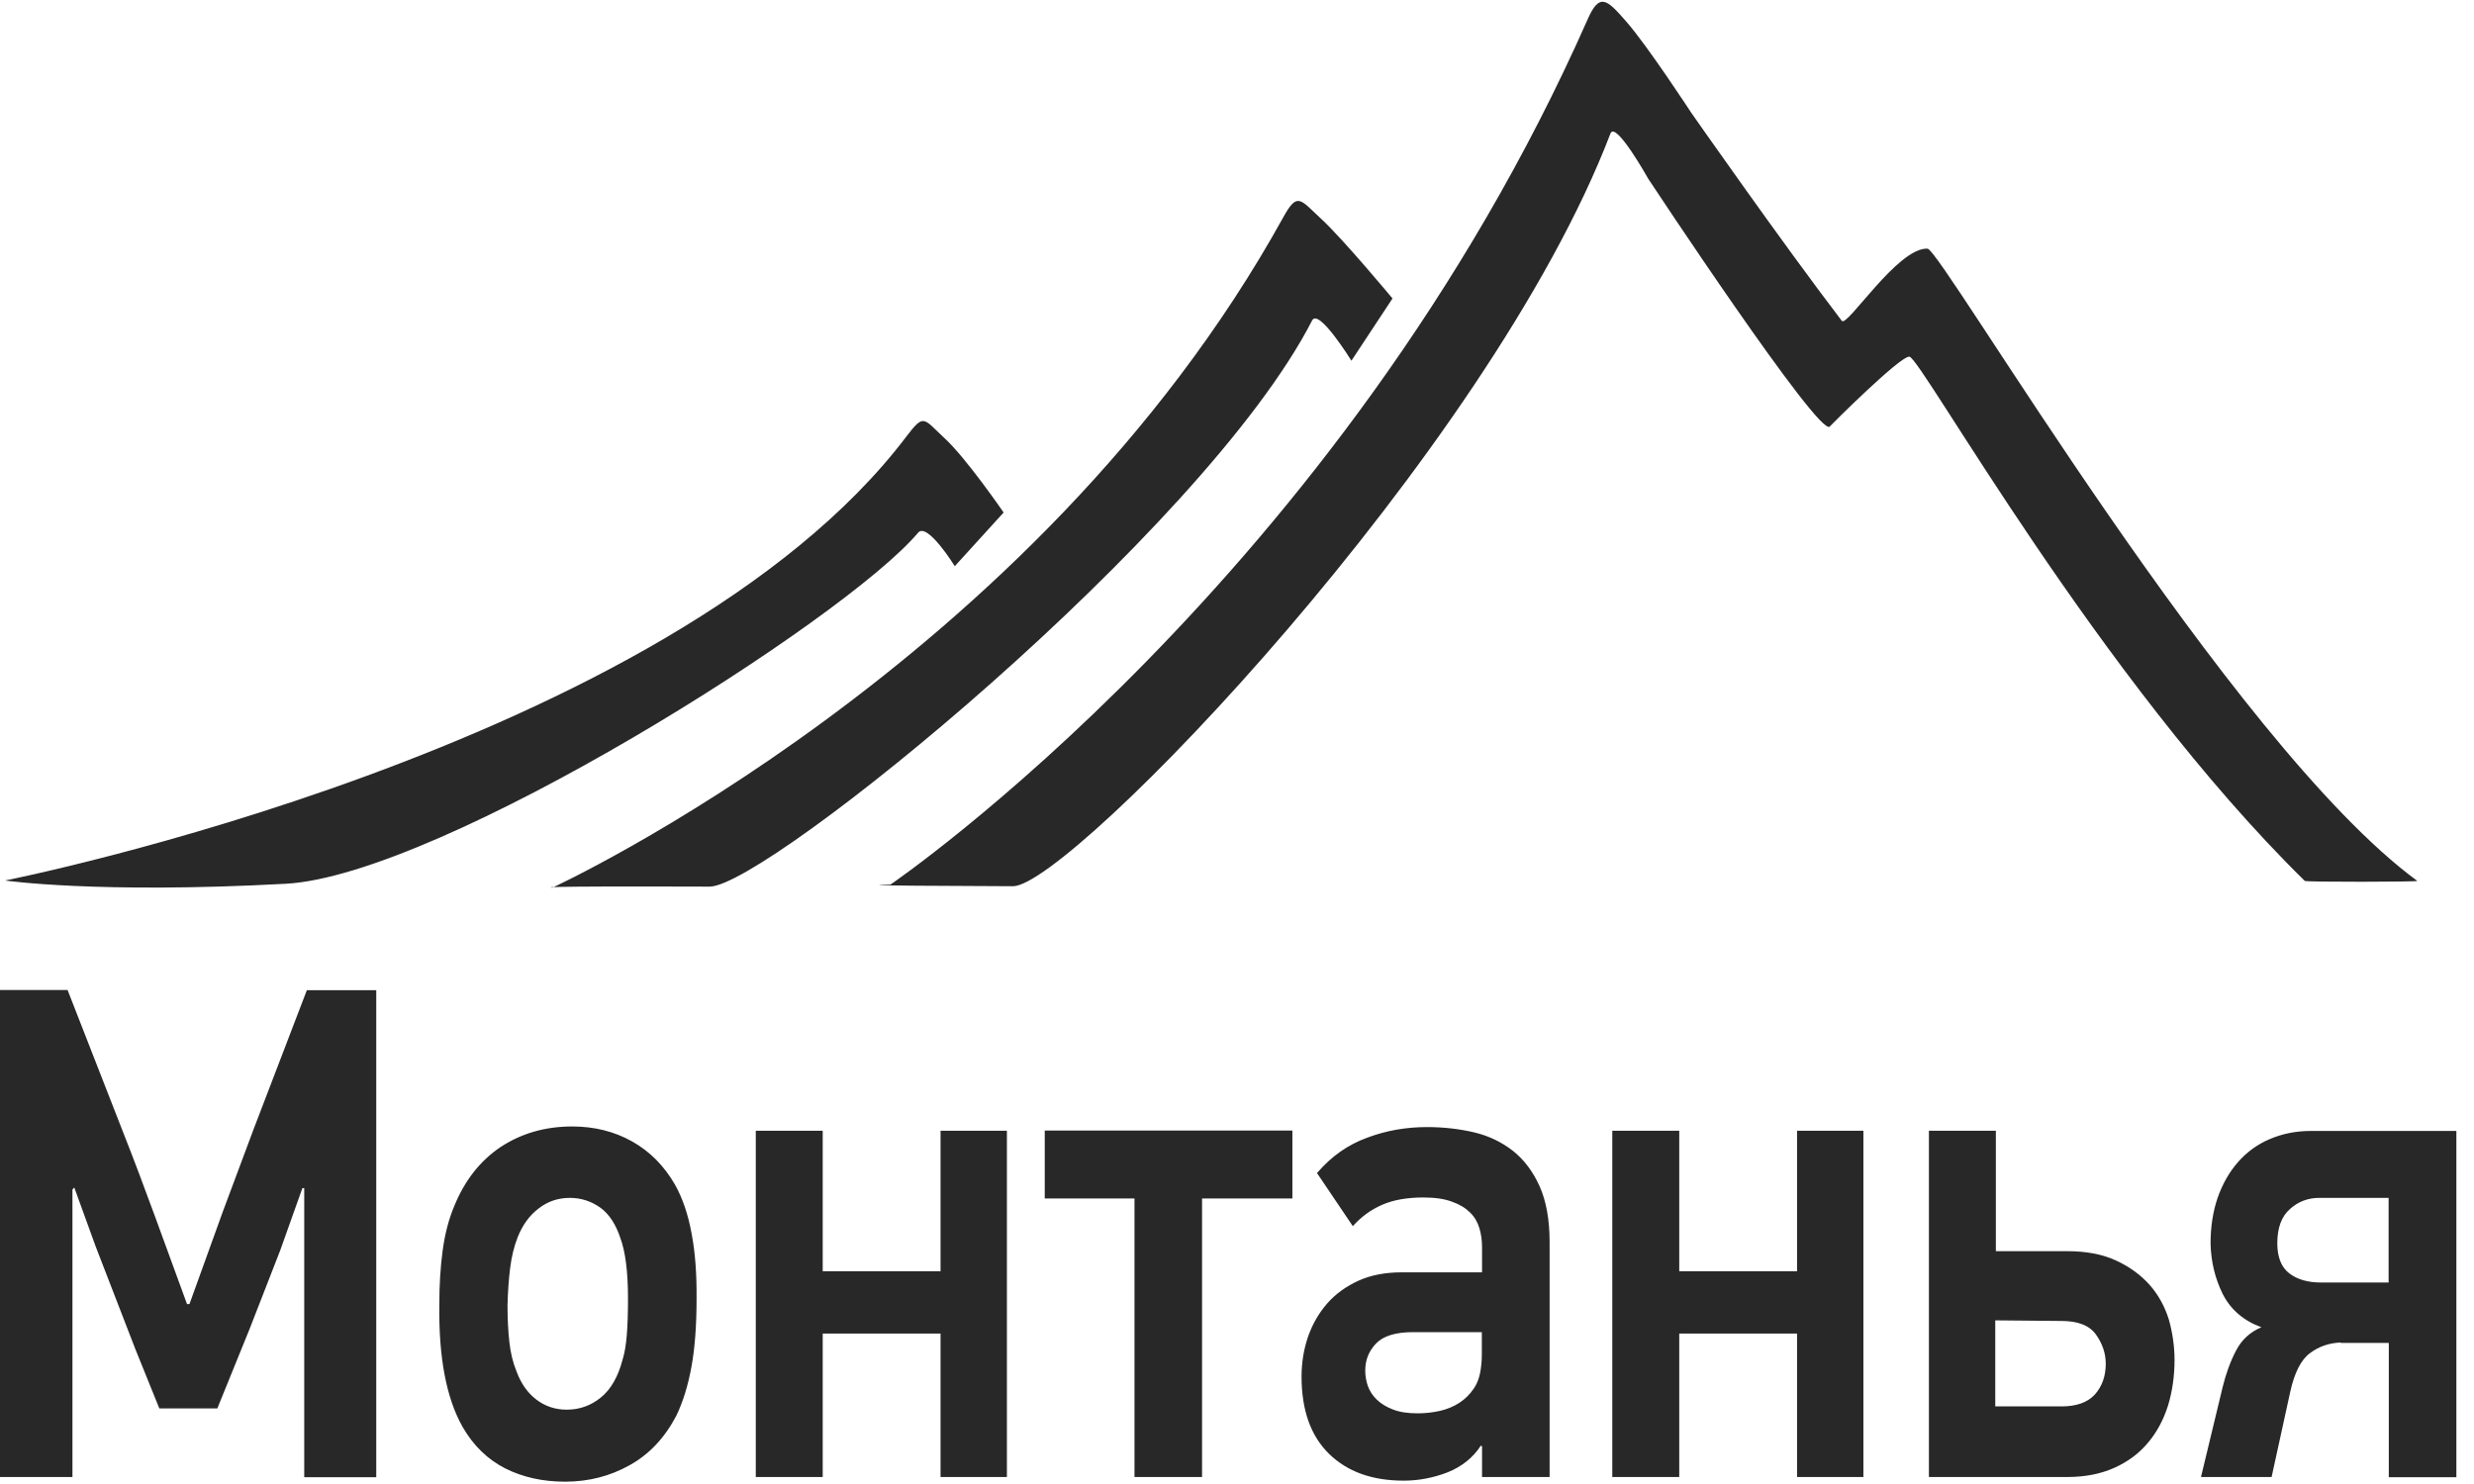 <?xml version="1.0" encoding="UTF-8"?> <svg xmlns="http://www.w3.org/2000/svg" width="110" height="66" viewBox="0 0 110 66" fill="none"> <path d="M0.226 39.16C0.226 39.16 29.749 33.325 40.29 19.427C41.095 18.368 41.041 18.604 42.009 19.499C42.977 20.395 44.624 22.793 44.624 22.793L42.452 25.181C42.452 25.181 41.231 23.209 40.824 23.689C37.557 27.57 19.607 38.934 12.703 39.305C4.334 39.758 0.226 39.16 0.226 39.16ZM13.527 65.689V52.841H13.445L12.459 55.609L11.102 59.093L9.663 62.639H7.084L6.017 59.997L4.261 55.455L3.302 52.813L3.221 52.904V65.689H0V44.028H3.004L5.42 50.217C5.935 51.52 6.424 52.822 6.894 54.107C7.365 55.392 7.835 56.686 8.315 57.998H8.424L9.916 53.863L11.274 50.226L13.644 44.037H16.729V65.698H13.527V65.689ZM25.442 50.099C26.438 50.099 27.324 50.325 28.112 50.769C28.899 51.212 29.532 51.854 30.012 52.687C30.346 53.284 30.6 54.017 30.753 54.876C30.916 55.736 30.98 56.695 30.971 57.754C30.971 58.939 30.898 59.943 30.744 60.785C30.591 61.626 30.364 62.359 30.066 62.974C29.55 63.951 28.863 64.684 27.994 65.164C27.125 65.652 26.166 65.897 25.126 65.897C24.131 65.897 23.244 65.698 22.466 65.308C21.688 64.91 21.054 64.304 20.575 63.472C19.851 62.205 19.498 60.377 19.534 57.998C19.534 57.166 19.579 56.378 19.679 55.636C19.779 54.885 19.951 54.225 20.195 53.646C20.656 52.506 21.344 51.628 22.258 51.013C23.18 50.407 24.239 50.099 25.442 50.099ZM25.334 53.275C24.818 53.275 24.357 53.429 23.95 53.745C23.542 54.053 23.235 54.478 23.018 55.021C22.855 55.437 22.746 55.89 22.683 56.387C22.62 56.885 22.583 57.437 22.565 58.034C22.565 58.64 22.592 59.183 22.647 59.681C22.701 60.178 22.81 60.613 22.963 60.984C23.162 61.526 23.452 61.943 23.841 62.241C24.23 62.54 24.682 62.694 25.198 62.694C25.768 62.694 26.275 62.513 26.718 62.151C27.162 61.789 27.478 61.237 27.677 60.486C27.768 60.197 27.831 59.835 27.867 59.4C27.904 58.966 27.922 58.414 27.922 57.754C27.922 56.55 27.804 55.645 27.578 55.048C27.379 54.451 27.089 53.999 26.691 53.709C26.284 53.42 25.831 53.275 25.334 53.275ZM41.819 65.689V59.31H36.58V65.689H33.604V50.289H36.58V56.541H41.819V50.289H44.769V65.689H41.819ZM53.446 53.302V65.689H50.442V53.302H46.452V50.28H57.463V53.302H53.446ZM63.443 50.126C64.185 50.126 64.891 50.208 65.542 50.361C66.194 50.515 66.773 50.796 67.271 51.185C67.768 51.583 68.157 52.099 68.456 52.759C68.745 53.411 68.899 54.234 68.899 55.229V65.689H65.895V64.322C65.895 64.322 65.877 64.313 65.841 64.295C65.488 64.838 64.99 65.227 64.366 65.48C63.733 65.725 63.081 65.851 62.412 65.851C61.01 65.851 59.906 65.453 59.091 64.657C58.277 63.861 57.87 62.712 57.87 61.219C57.87 60.595 57.969 60.007 58.159 59.446C58.358 58.885 58.639 58.396 59.01 57.971C59.381 57.545 59.851 57.211 60.403 56.957C60.964 56.704 61.607 56.586 62.331 56.586H65.895V55.465C65.895 55.175 65.859 54.895 65.778 54.623C65.696 54.352 65.561 54.116 65.362 53.926C65.162 53.727 64.9 53.564 64.565 53.447C64.231 53.32 63.805 53.257 63.289 53.257C62.566 53.257 61.95 53.365 61.453 53.583C60.955 53.8 60.521 54.116 60.15 54.533L58.557 52.171C59.2 51.42 59.942 50.904 60.792 50.597C61.634 50.28 62.52 50.126 63.443 50.126ZM60.702 60.956C60.702 61.183 60.738 61.409 60.819 61.644C60.901 61.87 61.037 62.078 61.218 62.25C61.408 62.431 61.643 62.576 61.932 62.685C62.222 62.802 62.593 62.857 63.036 62.857C63.371 62.857 63.697 62.82 64.022 62.748C64.339 62.676 64.629 62.558 64.891 62.386C65.144 62.223 65.362 62.006 65.542 61.735C65.723 61.463 65.823 61.119 65.859 60.712C65.877 60.586 65.886 60.432 65.886 60.242C65.886 60.052 65.886 59.726 65.886 59.246H62.828C62.068 59.246 61.516 59.409 61.19 59.744C60.865 60.079 60.702 60.477 60.702 60.956ZM79.901 65.689V59.31H74.663V65.689H71.686V50.289H74.663V56.541H79.901V50.289H82.851V65.689H79.901ZM96.685 60.486C96.685 61.21 96.585 61.888 96.395 62.513C96.196 63.137 95.907 63.689 95.509 64.159C95.111 64.639 94.613 65.01 94.007 65.281C93.401 65.553 92.704 65.689 91.908 65.689H85.764V50.289H88.741V55.645H91.908C92.758 55.645 93.482 55.781 94.088 56.062C94.695 56.342 95.183 56.704 95.581 57.147C95.97 57.591 96.251 58.106 96.432 58.685C96.595 59.265 96.685 59.871 96.685 60.486ZM93.627 60.649C93.627 60.197 93.482 59.762 93.193 59.355C92.903 58.948 92.387 58.749 91.663 58.749L88.714 58.722V62.549H91.663C92.315 62.549 92.813 62.377 93.138 62.024C93.464 61.662 93.627 61.201 93.627 60.649ZM104.077 59.708C103.561 59.726 103.109 59.88 102.711 60.178C102.313 60.468 102.014 61.047 101.824 61.925L101.001 65.689H97.861L98.82 61.708C98.965 61.11 99.164 60.558 99.418 60.07C99.671 59.581 100.051 59.237 100.548 59.029C99.752 58.74 99.182 58.242 98.829 57.554C98.486 56.858 98.305 56.107 98.287 55.302C98.287 54.551 98.395 53.872 98.603 53.266C98.82 52.651 99.119 52.126 99.508 51.682C99.897 51.239 100.367 50.895 100.919 50.66C101.471 50.425 102.078 50.298 102.756 50.298H109.216V65.698H106.212V59.726H104.077V59.708ZM101.254 55.293C101.254 55.917 101.435 56.36 101.788 56.632C102.141 56.903 102.611 57.039 103.199 57.039H106.203V53.275H103.118C102.62 53.275 102.186 53.438 101.815 53.773C101.444 54.098 101.254 54.605 101.254 55.293ZM39.593 39.341C39.593 39.341 59.607 25.697 70.582 0.879C71.116 -0.342 71.433 -0.044 72.301 0.951C73.242 2.019 75.197 5.014 75.197 5.014C75.197 5.014 79.223 10.777 81.892 14.27C82.127 14.568 84.371 11.004 85.701 11.058C86.325 11.085 99.155 33.071 107.479 39.178C107.533 39.224 102.53 39.233 102.476 39.178C93.301 30.167 85.421 15.907 84.896 15.862C84.489 15.826 81.403 18.911 81.358 18.966C80.924 19.526 73.287 7.954 73.287 7.954C73.287 7.954 71.831 5.349 71.605 5.937C66.185 20.124 47.564 39.423 45.04 39.414C36.653 39.386 39.593 39.341 39.593 39.341ZM24.565 39.477C24.565 39.477 46.017 29.606 57.047 9.682C57.689 8.515 57.797 8.859 58.766 9.755C59.734 10.651 61.914 13.274 61.914 13.274L60.087 16.043C60.087 16.043 58.63 13.682 58.34 14.252C53.518 23.652 34.074 39.441 31.55 39.432C23.18 39.405 24.565 39.477 24.565 39.477Z" fill="#282828"></path> </svg> 